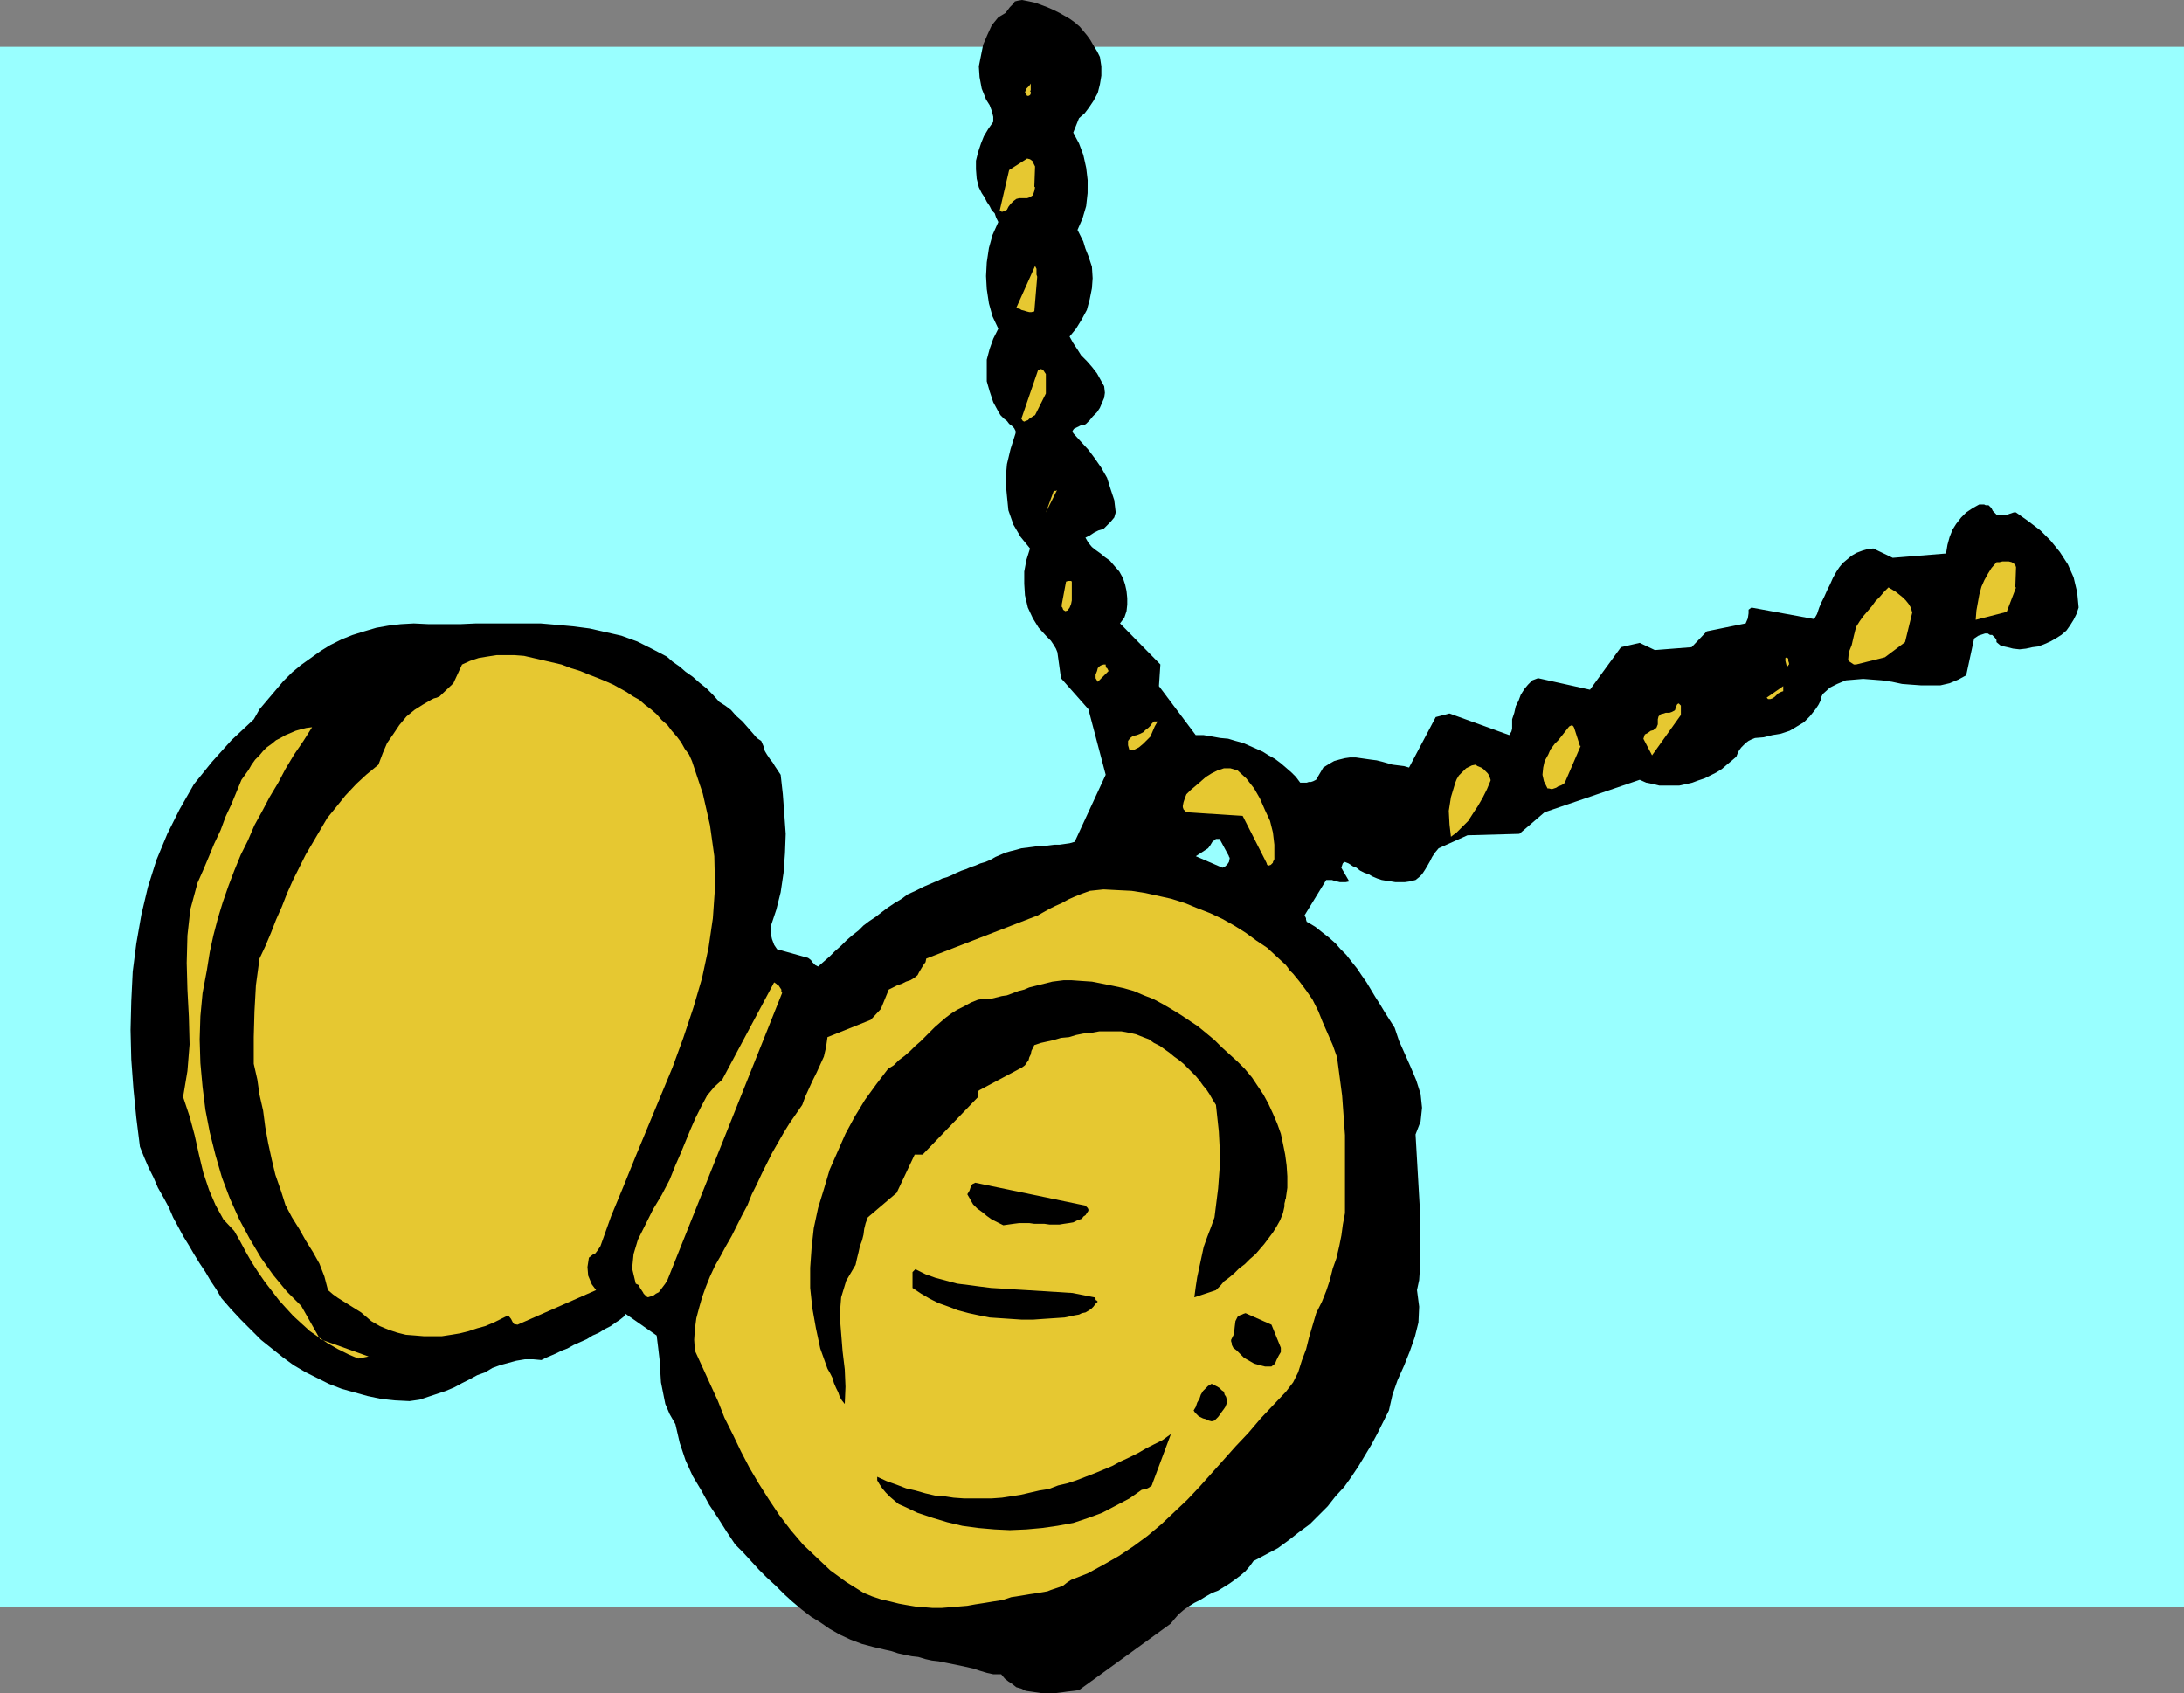 <?xml version="1.0" encoding="UTF-8" standalone="no"?>
<svg
   version="1.0"
   width="129.553mm"
   height="100.429mm"
   id="svg30"
   sodipodi:docname="Locket.wmf"
   xmlns:inkscape="http://www.inkscape.org/namespaces/inkscape"
   xmlns:sodipodi="http://sodipodi.sourceforge.net/DTD/sodipodi-0.dtd"
   xmlns="http://www.w3.org/2000/svg"
   xmlns:svg="http://www.w3.org/2000/svg">
  <rect width="100%" height="100%" fill="#808080" stroke="none"/>
  <sodipodi:namedview
     id="namedview30"
     pagecolor="#ffffff"
     bordercolor="#000000"
     borderopacity="0.25"
     inkscape:showpageshadow="2"
     inkscape:pageopacity="0.0"
     inkscape:pagecheckerboard="0"
     inkscape:deskcolor="#d1d1d1"
     inkscape:document-units="mm" />
  <defs
     id="defs1">
    <pattern
       id="WMFhbasepattern"
       patternUnits="userSpaceOnUse"
       width="6"
       height="6"
       x="0"
       y="0" />
  </defs>
  <path
     style="fill:#99ffff;fill-opacity:1;fill-rule:evenodd;stroke:none"
     d="M 489.647,360.183 H 0 V 10.503 H 489.647 V 360.183 Z"
     id="path1" />
  <path
     style="fill:#000000;fill-opacity:1;fill-rule:evenodd;stroke:none"
     d="m 140.269,294.578 6.949,4.848 0.323,2.585 0.323,2.747 0.162,2.585 0.162,2.585 0.485,2.424 0.485,2.424 0.97,2.262 1.293,2.262 0.97,4.201 1.293,3.878 1.616,3.555 1.939,3.232 1.778,3.232 1.939,2.909 1.939,3.07 1.939,2.909 1.778,1.777 1.778,1.939 1.778,1.939 1.778,1.777 1.939,1.777 1.939,1.939 1.778,1.616 2.101,1.777 2.101,1.616 2.101,1.293 2.101,1.454 2.262,1.293 2.424,1.131 2.586,0.97 2.424,0.646 2.747,0.646 1.454,0.323 1.454,0.485 1.454,0.323 1.616,0.323 1.454,0.162 1.616,0.485 1.454,0.323 1.454,0.162 1.616,0.323 1.616,0.323 1.616,0.323 1.454,0.323 1.454,0.323 1.454,0.485 1.616,0.485 1.454,0.323 h 0.808 0.485 0.323 0.162 l 0.808,0.97 0.808,0.646 0.97,0.646 0.808,0.646 1.131,0.323 0.97,0.485 1.131,0.162 1.131,0.162 1.131,0.162 h 1.293 1.131 1.131 l 1.293,-0.162 1.131,-0.162 1.454,-0.162 1.131,-0.162 20.523,-14.866 0.808,-0.97 0.97,-1.131 1.131,-0.97 1.131,-0.808 1.293,-0.808 1.293,-0.646 1.293,-0.808 1.454,-0.808 1.293,-0.485 1.293,-0.808 1.293,-0.808 1.131,-0.808 1.293,-0.97 1.131,-0.97 0.97,-1.131 0.808,-1.131 2.747,-1.454 2.747,-1.454 2.424,-1.777 2.262,-1.777 2.424,-1.777 2.101,-2.101 1.939,-1.939 1.778,-2.262 1.939,-2.101 1.616,-2.262 1.616,-2.424 1.454,-2.424 1.454,-2.424 1.293,-2.424 1.293,-2.585 1.293,-2.585 0.808,-3.555 1.131,-3.232 1.454,-3.232 1.293,-3.232 1.131,-3.232 0.808,-3.232 0.162,-3.555 -0.485,-3.717 0.485,-2.262 0.162,-2.424 v -2.101 -2.101 -9.211 l -0.97,-16.805 1.131,-2.909 0.323,-3.07 -0.323,-3.07 -0.97,-3.07 -1.293,-3.07 -1.293,-2.909 -1.293,-2.909 -0.97,-2.909 -1.131,-1.777 -1.131,-1.777 -0.97,-1.616 -1.131,-1.777 -0.97,-1.616 -0.97,-1.616 -1.131,-1.616 -0.97,-1.454 -1.293,-1.616 -1.131,-1.454 -1.293,-1.293 -1.131,-1.293 -1.454,-1.293 -1.454,-1.131 -1.616,-1.293 -1.616,-0.97 -0.323,-0.162 -0.162,-0.485 v -0.323 l -0.323,-0.646 4.848,-7.918 h 0.646 0.646 l 0.485,0.162 0.646,0.162 0.646,0.162 h 0.646 0.646 l 0.808,-0.162 -1.778,-3.07 0.162,-0.485 0.162,-0.485 0.162,-0.162 0.323,-0.162 0.808,0.323 0.97,0.646 0.808,0.323 0.808,0.646 0.97,0.485 0.97,0.323 0.808,0.485 1.131,0.485 0.97,0.323 0.97,0.162 1.131,0.162 0.97,0.162 h 1.131 0.97 l 1.131,-0.162 1.293,-0.323 0.808,-0.646 0.646,-0.646 0.646,-0.97 0.485,-0.808 0.646,-1.131 0.485,-0.97 0.646,-0.97 0.808,-0.97 6.464,-2.909 11.635,-0.323 5.656,-4.848 21.331,-7.272 1.454,0.646 1.616,0.323 1.293,0.323 h 1.616 1.454 1.454 l 1.454,-0.323 1.454,-0.323 1.293,-0.485 1.454,-0.485 1.293,-0.646 1.293,-0.646 1.293,-0.808 1.131,-0.97 0.97,-0.808 1.131,-0.97 0.323,-0.808 0.323,-0.646 0.485,-0.646 0.485,-0.485 0.485,-0.485 0.646,-0.485 0.646,-0.323 0.808,-0.323 1.939,-0.162 1.939,-0.485 1.939,-0.323 1.939,-0.646 1.616,-0.97 1.616,-0.97 1.293,-1.293 1.293,-1.616 0.646,-0.97 0.485,-0.97 0.162,-0.808 0.323,-0.646 1.616,-1.454 1.616,-0.808 1.939,-0.808 1.939,-0.162 1.939,-0.162 2.101,0.162 2.101,0.162 2.262,0.323 2.262,0.485 2.101,0.162 2.262,0.162 h 2.101 2.101 l 2.101,-0.485 1.939,-0.808 1.778,-0.97 1.778,-8.241 0.485,-0.323 0.485,-0.323 0.485,-0.162 0.485,-0.162 0.485,-0.162 h 0.646 l 0.485,0.323 h 0.485 l 0.323,0.323 0.323,0.323 0.323,0.485 v 0.485 l 0.97,0.808 1.454,0.323 1.293,0.323 1.454,0.162 1.454,-0.162 1.454,-0.323 1.293,-0.162 1.293,-0.485 1.454,-0.646 1.131,-0.646 1.293,-0.808 1.131,-0.97 0.808,-1.131 0.808,-1.293 0.646,-1.293 0.485,-1.454 -0.323,-3.393 -0.808,-3.393 -1.293,-2.909 -1.778,-2.747 -2.101,-2.585 -2.262,-2.262 -2.747,-2.101 -2.747,-1.939 h -0.485 l -0.485,0.162 -0.485,0.162 -0.485,0.162 -0.646,0.162 h -0.646 -0.485 l -0.646,-0.162 -0.323,-0.323 -0.485,-0.485 -0.323,-0.646 -0.646,-0.646 h -0.646 l -0.323,-0.162 h -0.646 -0.485 l -1.454,0.808 -1.454,0.97 -1.131,1.131 -1.131,1.454 -0.808,1.293 -0.646,1.616 -0.485,1.777 -0.323,1.939 -11.958,0.97 -4.363,-2.101 -1.293,0.162 -1.131,0.323 -1.293,0.485 -1.131,0.646 -0.97,0.808 -0.97,0.808 -0.808,0.97 -0.646,0.97 -0.808,1.454 -0.646,1.454 -0.646,1.293 -0.646,1.454 -0.646,1.293 -0.485,1.131 -0.485,1.454 -0.646,1.131 -14.059,-2.585 -0.646,0.485 v 0.808 l -0.162,1.131 -0.485,1.131 -8.726,1.777 -3.394,3.555 -8.242,0.646 -3.394,-1.616 -4.202,0.97 -6.949,9.534 -11.635,-2.585 -1.293,0.485 -0.97,0.97 -0.808,0.97 -0.808,1.293 -0.485,1.293 -0.646,1.293 -0.323,1.454 -0.485,1.454 v 1.131 0.97 l -0.162,0.646 -0.485,0.808 -13.413,-4.848 -3.07,0.808 -5.979,11.311 -1.131,-0.323 -1.293,-0.162 -1.293,-0.162 -1.131,-0.323 -1.131,-0.323 -1.293,-0.323 -1.293,-0.162 -1.131,-0.162 -1.131,-0.162 -1.131,-0.162 h -1.293 l -1.131,0.162 -1.293,0.323 -1.131,0.323 -1.131,0.646 -1.293,0.808 -1.616,2.747 -0.323,0.162 -0.323,0.162 -0.485,0.162 h -0.485 l -0.485,0.162 h -0.485 -0.485 -0.485 l -0.97,-1.293 -0.97,-0.97 -1.293,-1.131 -1.131,-0.97 -1.293,-0.97 -1.454,-0.808 -1.293,-0.808 -1.454,-0.646 -1.454,-0.646 -1.454,-0.646 -1.778,-0.485 -1.616,-0.485 -1.778,-0.162 -1.778,-0.323 -1.939,-0.323 h -1.778 l -8.242,-10.988 0.323,-4.848 -9.05,-9.211 0.97,-1.293 0.485,-1.454 0.162,-1.454 v -1.454 l -0.162,-1.616 -0.323,-1.454 -0.485,-1.454 -0.808,-1.454 -1.131,-1.293 -0.97,-1.131 -1.131,-0.808 -0.97,-0.808 -1.131,-0.808 -0.808,-0.646 -0.808,-0.97 -0.646,-1.131 0.97,-0.485 0.97,-0.646 0.97,-0.485 1.131,-0.323 0.808,-0.808 0.808,-0.808 0.808,-0.97 0.323,-1.131 -0.323,-2.747 -0.808,-2.424 -0.808,-2.585 -1.293,-2.262 -1.454,-2.101 -1.454,-1.939 -1.778,-1.939 -1.616,-1.777 -0.162,-0.485 0.323,-0.485 0.323,-0.162 0.323,-0.162 0.646,-0.323 0.323,-0.162 h 0.646 l 0.485,-0.323 0.808,-0.808 0.646,-0.808 0.97,-0.97 0.646,-0.97 0.485,-1.131 0.485,-1.131 0.162,-1.131 -0.162,-1.454 -0.808,-1.454 -0.808,-1.454 -1.131,-1.454 -1.131,-1.293 -1.293,-1.293 -0.808,-1.293 -0.97,-1.454 -0.808,-1.454 1.454,-1.777 1.293,-2.101 1.131,-2.101 0.646,-2.424 0.485,-2.424 0.162,-2.262 -0.162,-2.585 -0.808,-2.424 -0.646,-1.616 -0.485,-1.616 -0.646,-1.293 -0.646,-1.293 1.131,-2.585 0.808,-2.747 0.323,-2.909 V 40.397 l -0.323,-2.747 -0.646,-2.909 -0.97,-2.585 -1.293,-2.424 1.293,-3.232 1.293,-1.131 0.97,-1.293 0.97,-1.454 0.97,-1.777 0.485,-1.939 0.323,-1.939 v -2.101 l -0.323,-2.101 -0.646,-1.293 -0.808,-1.293 -0.646,-1.131 -0.808,-1.131 -0.808,-0.97 -0.808,-0.97 -1.131,-0.97 -1.131,-0.808 -1.131,-0.646 -1.131,-0.646 -1.293,-0.646 -1.454,-0.646 -1.293,-0.485 -1.293,-0.485 -1.454,-0.323 L 229.149,0 l -0.97,0.162 -0.646,0.162 -0.485,0.646 -0.646,0.646 -0.485,0.646 -0.485,0.646 -0.808,0.485 -0.808,0.485 -1.454,1.777 -0.97,2.101 -0.97,2.262 -0.485,2.424 -0.485,2.424 0.162,2.424 0.485,2.585 0.97,2.424 0.808,1.293 0.485,1.293 0.323,1.293 v 1.131 l -1.131,1.616 -0.97,1.616 -0.646,1.616 -0.646,1.939 -0.485,1.939 v 1.939 l 0.162,2.101 0.485,1.939 0.646,1.293 0.646,0.97 0.485,0.97 0.646,0.97 0.485,0.97 0.646,0.646 0.323,0.97 0.485,0.97 -1.293,2.909 -0.808,2.909 -0.485,3.232 -0.162,3.07 0.162,2.909 0.485,3.232 0.808,2.909 1.293,2.747 -1.131,2.262 -0.808,2.262 -0.646,2.424 v 2.424 2.424 l 0.646,2.262 0.808,2.424 1.131,2.101 0.485,0.808 0.808,0.808 0.646,0.485 0.485,0.646 0.646,0.485 0.485,0.485 0.323,0.646 v 0.485 l -1.131,3.555 -0.808,3.393 -0.323,3.717 0.323,3.393 0.323,3.232 1.131,3.232 1.616,2.747 2.101,2.585 -0.808,2.585 -0.485,2.585 v 2.747 l 0.162,2.585 0.646,2.747 1.131,2.424 1.293,2.101 1.778,1.939 0.97,0.97 0.646,0.97 0.485,0.808 0.323,0.808 0.808,5.817 6.141,6.948 3.878,14.705 -6.949,15.028 -1.131,0.323 -1.131,0.162 -1.131,0.162 h -1.131 l -1.293,0.162 -1.131,0.162 h -1.293 l -1.131,0.162 -1.293,0.162 -1.293,0.162 -1.131,0.323 -1.293,0.323 -1.131,0.323 -1.131,0.485 -1.131,0.485 -1.131,0.646 -1.131,0.485 -1.131,0.323 -1.131,0.485 -0.97,0.323 -1.131,0.485 -0.97,0.323 -1.131,0.485 -0.97,0.485 -1.131,0.485 -1.131,0.323 -0.97,0.485 -0.808,0.323 -1.131,0.485 -1.131,0.485 -0.97,0.485 -0.97,0.485 -1.778,0.808 -1.293,0.97 -1.616,0.97 -1.454,0.97 -1.293,0.97 -1.454,1.131 -1.454,0.97 -1.293,0.97 -1.131,1.131 -1.454,1.131 -1.293,1.131 -1.131,1.131 -1.454,1.293 -1.131,1.131 -1.293,1.131 -1.293,1.131 -0.646,-0.323 -0.646,-0.646 -0.323,-0.485 -0.646,-0.485 -6.949,-1.939 -0.646,-0.97 -0.485,-1.293 -0.323,-1.454 v -1.293 l 1.293,-3.878 0.97,-3.878 0.646,-4.363 0.323,-4.363 0.162,-4.363 -0.323,-4.525 -0.323,-4.363 -0.485,-4.363 -0.646,-0.97 -0.646,-0.97 -0.485,-0.808 -0.646,-0.808 -0.646,-0.97 -0.485,-0.808 -0.323,-1.131 -0.485,-1.131 -0.97,-0.646 -0.97,-1.131 -1.131,-1.293 -1.131,-1.293 -1.454,-1.293 -1.131,-1.293 -1.293,-0.97 -1.293,-0.808 -1.454,-1.616 -1.454,-1.454 -1.616,-1.293 -1.454,-1.293 -1.616,-1.131 -1.293,-1.131 -1.616,-1.131 -1.293,-1.131 -3.394,-1.777 -3.232,-1.616 -3.555,-1.293 -3.555,-0.808 -3.555,-0.808 -3.717,-0.485 -3.555,-0.323 -3.717,-0.323 h -3.555 -3.717 -3.555 -3.717 l -3.555,0.162 h -3.555 -3.394 l -3.394,-0.162 -2.909,0.162 -2.747,0.323 -2.747,0.485 -2.747,0.808 -2.586,0.808 -2.424,0.97 -2.586,1.293 -2.101,1.293 -2.262,1.616 -2.262,1.616 -1.939,1.616 -1.939,1.939 -1.778,2.101 -1.778,2.101 -1.778,2.101 -1.293,2.262 -5.01,4.686 -4.363,4.848 -4.04,5.009 -3.232,5.656 -2.747,5.494 -2.424,5.817 -1.939,6.14 -1.454,6.14 -1.131,6.464 -0.808,6.302 -0.323,6.625 -0.162,6.464 0.162,6.625 0.485,6.625 0.646,6.464 0.808,6.464 0.97,2.424 0.97,2.262 1.131,2.262 0.97,2.262 1.293,2.262 1.131,2.101 0.97,2.262 1.131,2.101 1.131,2.101 1.293,2.101 1.131,1.939 1.293,2.101 1.293,1.939 1.131,1.939 1.293,1.939 1.131,1.939 2.101,2.424 2.262,2.424 2.262,2.262 2.262,2.262 2.424,1.939 2.424,1.939 2.424,1.777 2.747,1.616 2.586,1.293 2.586,1.293 2.909,1.131 2.909,0.808 2.909,0.808 3.07,0.646 3.07,0.323 3.232,0.162 2.262,-0.323 1.939,-0.646 1.939,-0.646 1.939,-0.646 1.939,-0.808 1.778,-0.97 1.616,-0.808 1.778,-0.97 1.778,-0.646 1.616,-0.97 1.778,-0.646 1.778,-0.485 1.778,-0.485 1.939,-0.323 h 1.939 l 1.778,0.162 0.97,-0.485 1.131,-0.485 1.131,-0.485 1.293,-0.646 1.293,-0.485 1.454,-0.808 1.454,-0.646 1.454,-0.646 1.293,-0.808 1.454,-0.646 1.293,-0.808 1.293,-0.646 1.131,-0.808 0.97,-0.646 0.808,-0.646 z"
     id="path2" />
  <path
     style="fill:#e6c831;fill-opacity:1;fill-rule:evenodd;stroke:none"
     d="m 451.833,131.695 0.162,-4.525 -0.162,-0.485 -0.323,-0.323 -0.485,-0.323 -0.646,-0.162 h -0.646 -0.808 l -0.646,0.162 h -0.646 l -1.131,1.293 -0.808,1.293 -0.808,1.454 -0.646,1.454 -0.485,1.777 -0.323,1.777 -0.323,1.777 -0.162,2.101 6.949,-1.777 2.101,-5.494 v 0 z"
     id="path3" />
  <path
     style="fill:#e6c831;fill-opacity:1;fill-rule:evenodd;stroke:none"
     d="m 428.724,137.351 -0.323,-1.131 -0.485,-0.808 -0.646,-0.808 -0.646,-0.646 -0.808,-0.646 -0.808,-0.646 -0.808,-0.485 -0.808,-0.485 -0.97,0.97 -0.97,1.131 -0.97,0.97 -0.808,1.131 -0.97,1.131 -0.97,1.131 -0.808,1.131 -0.808,1.293 -0.485,1.939 -0.485,2.101 -0.646,1.616 -0.162,1.777 0.323,0.323 0.485,0.323 0.485,0.323 h 0.485 l 6.464,-1.616 4.525,-3.393 1.616,-6.625 z"
     id="path4" />
  <path
     style="fill:#e6c831;fill-opacity:1;fill-rule:evenodd;stroke:none"
     d="m 401.091,148.986 v -0.323 l -0.162,-0.485 v -0.485 l -0.323,-0.323 -0.323,0.162 v 0.646 l 0.162,0.646 0.162,0.646 0.162,-0.162 h 0.162 v -0.162 z"
     id="path5" />
  <path
     style="fill:#e6c831;fill-opacity:1;fill-rule:evenodd;stroke:none"
     d="m 399.798,153.833 -3.717,2.585 0.323,0.323 h 0.485 l 0.485,-0.162 0.485,-0.323 0.323,-0.323 0.485,-0.485 0.646,-0.323 0.485,-0.162 v -0.162 -0.162 -0.323 -0.323 0 z"
     id="path6" />
  <path
     style="fill:#e6c831;fill-opacity:1;fill-rule:evenodd;stroke:none"
     d="m 376.851,160.297 v -0.485 -0.485 -0.485 -0.646 l -0.485,-0.485 -0.323,0.162 -0.323,0.646 -0.162,0.646 -0.162,0.162 -0.323,0.162 -0.323,0.162 -0.485,0.162 h -0.323 -0.485 l -0.485,0.162 -0.646,0.162 -0.485,0.485 -0.162,0.646 v 1.131 l -0.323,0.808 -0.323,0.162 -0.323,0.323 -0.646,0.162 -0.646,0.485 -0.323,0.162 -0.323,0.162 -0.162,0.485 -0.162,0.485 1.939,3.717 z"
     id="path7" />
  <path
     style="fill:#e6c831;fill-opacity:1;fill-rule:evenodd;stroke:none"
     d="m 354.227,167.245 -1.293,-4.04 -0.162,-0.323 -0.162,-0.162 -0.162,-0.162 -0.646,0.323 -2.424,3.07 -0.808,0.808 -0.97,1.293 -0.485,1.131 -0.808,1.454 -0.323,1.454 -0.162,1.616 0.323,1.454 0.808,1.616 h 0.323 l 0.646,0.162 0.485,-0.162 0.485,-0.162 0.485,-0.323 0.485,-0.162 0.646,-0.323 0.323,-0.323 3.555,-8.241 v 0 z"
     id="path8" />
  <path
     style="fill:#e6c831;fill-opacity:1;fill-rule:evenodd;stroke:none"
     d="m 334.188,174.84 -0.162,-0.485 -0.162,-0.485 -0.323,-0.485 -0.485,-0.485 -0.485,-0.485 -0.485,-0.323 -0.808,-0.323 -0.485,-0.323 -0.808,0.162 -0.646,0.323 -0.646,0.323 -0.646,0.646 -0.485,0.485 -0.485,0.485 -0.485,0.808 -0.323,0.808 -0.97,3.232 -0.485,3.07 0.162,3.07 0.323,2.747 1.293,-0.97 1.293,-1.293 1.293,-1.293 1.131,-1.777 0.97,-1.454 1.131,-1.939 0.97,-1.939 0.808,-1.939 v 0 z"
     id="path9" />
  <path
     style="fill:#e6c831;fill-opacity:1;fill-rule:evenodd;stroke:none"
     d="m 301.545,271.955 v -8.726 -8.726 l -0.646,-8.887 -1.131,-8.564 -0.97,-2.747 -1.131,-2.585 -1.131,-2.585 -0.97,-2.424 -1.293,-2.585 -1.454,-2.101 -1.454,-1.939 -1.454,-1.777 -0.323,-0.323 -0.485,-0.485 -0.323,-0.485 -0.485,-0.646 -2.101,-1.939 -2.101,-1.939 -2.424,-1.616 -2.424,-1.777 -2.586,-1.616 -2.586,-1.454 -2.747,-1.293 -2.909,-1.131 -2.747,-1.131 -3.07,-0.97 -2.909,-0.646 -2.909,-0.646 -3.07,-0.485 -3.232,-0.162 -3.07,-0.162 -3.07,0.323 -1.778,0.646 -1.616,0.646 -1.454,0.646 -1.454,0.808 -1.454,0.646 -1.293,0.646 -1.454,0.808 -1.131,0.646 -25.048,9.695 -0.162,0.808 -0.485,0.646 -0.485,0.808 -0.485,0.808 -0.323,0.646 -0.808,0.646 -0.808,0.485 -0.97,0.323 -0.97,0.485 -0.97,0.323 -0.97,0.485 -0.97,0.485 -1.778,4.363 -2.262,2.424 -9.696,3.878 -0.323,2.262 -0.485,2.101 -0.808,1.777 -0.808,1.777 -0.97,1.939 -0.808,1.777 -0.808,1.777 -0.646,1.777 -1.454,2.101 -1.454,2.101 -1.293,2.101 -1.293,2.262 -1.293,2.262 -1.131,2.262 -1.131,2.262 -1.131,2.424 -1.131,2.262 -0.97,2.424 -1.293,2.424 -1.131,2.262 -1.131,2.262 -1.293,2.262 -1.131,2.101 -1.293,2.262 -1.131,2.424 -0.97,2.424 -0.808,2.262 -0.646,2.262 -0.646,2.424 -0.323,2.424 -0.162,2.424 0.162,2.424 1.778,3.878 1.616,3.555 1.778,3.878 1.454,3.717 1.939,3.878 1.778,3.717 1.939,3.717 2.101,3.555 2.262,3.555 2.262,3.393 2.586,3.393 2.747,3.232 3.07,2.909 3.07,2.909 3.555,2.585 3.878,2.424 1.939,0.808 1.939,0.646 2.101,0.485 1.939,0.485 1.778,0.323 1.939,0.323 1.939,0.162 1.939,0.162 h 1.939 l 1.939,-0.162 1.939,-0.162 1.939,-0.162 1.778,-0.323 2.101,-0.323 1.939,-0.323 2.101,-0.323 0.97,-0.323 0.97,-0.323 1.131,-0.162 0.97,-0.162 0.97,-0.162 0.97,-0.162 1.131,-0.162 0.97,-0.162 0.97,-0.162 0.97,-0.162 0.808,-0.323 0.97,-0.323 0.97,-0.323 0.808,-0.323 0.808,-0.646 0.97,-0.646 3.717,-1.454 3.555,-1.939 3.394,-1.939 3.394,-2.262 3.07,-2.262 3.07,-2.585 2.909,-2.747 2.909,-2.747 2.747,-2.909 2.747,-3.07 2.747,-3.07 2.586,-2.909 2.909,-3.07 2.747,-3.232 2.747,-2.909 2.909,-3.07 1.616,-2.101 1.131,-2.262 0.808,-2.585 0.97,-2.585 0.646,-2.585 0.808,-2.747 0.808,-2.747 1.293,-2.585 0.97,-2.424 0.808,-2.424 0.646,-2.585 0.808,-2.262 0.646,-2.747 0.485,-2.424 0.323,-2.424 0.485,-2.585 z"
     id="path10" />
  <path
     style="fill:#000000;fill-opacity:1;fill-rule:evenodd;stroke:none"
     d="m 288.294,268.562 0.323,-2.262 v -2.585 l -0.162,-2.424 -0.323,-2.424 -0.485,-2.424 -0.485,-2.262 -0.808,-2.262 -0.97,-2.262 -0.97,-2.101 -1.131,-2.101 -1.293,-1.939 -1.293,-1.939 -1.616,-1.939 -1.616,-1.616 -1.778,-1.616 -1.778,-1.616 -1.616,-1.616 -1.939,-1.616 -1.778,-1.454 -1.939,-1.293 -1.939,-1.293 -2.101,-1.293 -1.939,-1.131 -2.101,-1.131 -2.101,-0.808 -2.262,-0.97 -2.262,-0.646 -2.262,-0.485 -2.424,-0.485 -2.424,-0.485 -2.424,-0.162 -2.262,-0.162 h -1.616 l -1.293,0.162 -1.293,0.162 -1.293,0.323 -1.293,0.323 -1.293,0.323 -1.293,0.323 -1.131,0.485 -1.293,0.323 -1.293,0.485 -1.293,0.485 -1.131,0.162 -1.293,0.323 -1.293,0.323 h -1.454 l -1.293,0.162 -1.616,0.646 -1.454,0.808 -1.616,0.808 -1.293,0.808 -1.293,0.97 -1.131,0.97 -1.293,1.131 -0.97,0.97 -1.131,1.131 -1.131,1.131 -1.131,0.97 -1.131,1.131 -1.293,1.131 -1.293,0.97 -1.131,1.131 -1.293,0.808 -2.586,3.393 -2.586,3.555 -2.262,3.717 -2.101,3.878 -1.778,4.04 -1.778,4.04 -1.293,4.363 -1.293,4.201 -0.97,4.525 -0.485,4.363 -0.323,4.525 v 4.525 l 0.485,4.524 0.808,4.525 0.97,4.525 1.616,4.525 0.646,1.131 0.485,0.97 0.323,1.131 0.485,1.131 0.485,0.97 0.323,0.97 0.485,0.808 0.646,0.808 0.162,-3.878 -0.162,-3.878 -0.485,-4.04 -0.323,-4.04 -0.323,-4.04 0.323,-4.04 1.131,-3.717 2.101,-3.555 0.323,-1.454 0.323,-1.293 0.323,-1.454 0.485,-1.293 0.323,-1.293 0.162,-1.293 0.323,-1.293 0.485,-1.293 6.464,-5.494 4.04,-8.564 h 0.323 0.485 0.485 0.485 l 12.443,-12.927 v -0.323 -0.323 -0.485 l 0.162,-0.323 9.696,-5.171 0.646,-0.485 0.323,-0.485 0.485,-0.646 0.162,-0.646 0.323,-0.646 0.162,-0.808 0.323,-0.646 0.323,-0.646 1.454,-0.485 1.454,-0.323 1.454,-0.323 1.616,-0.485 1.778,-0.162 1.616,-0.485 1.616,-0.323 1.778,-0.162 1.778,-0.323 h 1.778 1.616 1.616 l 1.778,0.323 1.454,0.323 1.616,0.646 1.293,0.485 1.131,0.808 1.293,0.646 1.131,0.808 1.131,0.808 0.97,0.808 1.131,0.808 0.97,0.808 0.97,0.97 0.808,0.808 0.97,0.97 0.808,0.97 0.808,1.131 0.808,0.97 0.646,0.97 0.646,1.131 0.808,1.293 0.646,5.979 0.323,6.302 -0.485,6.464 -0.808,6.464 -0.808,2.262 -0.808,2.101 -0.808,2.262 -0.485,2.262 -0.485,2.262 -0.485,2.262 -0.323,2.101 -0.323,2.424 4.848,-1.616 0.97,-0.97 0.808,-0.97 1.293,-0.97 1.131,-0.97 0.97,-0.97 1.293,-0.97 1.131,-1.131 1.293,-1.131 0.97,-1.131 0.97,-1.131 0.97,-1.293 0.97,-1.293 0.808,-1.293 0.808,-1.454 0.646,-1.616 0.323,-1.454 v -0.646 l 0.162,-0.646 v -0.162 l 0.162,-0.323 v 0 z"
     id="path11" />
  <path
     style="fill:#000000;fill-opacity:1;fill-rule:evenodd;stroke:none"
     d="m 287.163,302.172 -2.101,-5.171 -5.818,-2.585 -0.485,0.162 -0.323,0.162 -0.485,0.162 -0.485,0.323 -0.485,0.97 -0.162,1.293 -0.162,1.616 -0.646,1.293 v 0.323 l 0.162,0.485 v 0.323 l 0.323,0.646 0.808,0.646 0.808,0.808 0.808,0.808 1.131,0.646 1.131,0.646 1.131,0.323 1.293,0.323 h 1.454 l 0.808,-0.646 0.323,-0.808 0.485,-0.97 0.485,-0.808 v -0.162 -0.485 -0.162 -0.162 z"
     id="path12" />
  <path
     style="fill:#e6c831;fill-opacity:1;fill-rule:evenodd;stroke:none"
     d="m 285.708,191.968 v -2.585 l -0.323,-2.747 -0.646,-2.585 -1.131,-2.424 -1.131,-2.585 -1.293,-2.262 -1.778,-2.262 -1.939,-1.777 -1.616,-0.485 h -1.454 l -1.454,0.485 -1.293,0.646 -1.293,0.808 -1.293,1.131 -1.131,0.97 -0.97,0.808 -0.97,0.97 -0.323,0.808 -0.323,0.97 -0.162,0.808 v 0.323 l 0.162,0.485 0.323,0.323 0.323,0.323 12.605,0.808 5.333,10.503 0.162,0.485 0.323,0.162 0.485,-0.162 0.485,-0.485 v -0.162 l 0.162,-0.323 0.162,-0.323 z"
     id="path13" />
  <path
     style="fill:#99ffff;fill-opacity:1;fill-rule:evenodd;stroke:none"
     d="m 275.528,191.968 -2.101,-3.878 h -0.808 l -0.808,0.646 -0.485,0.808 -0.485,0.646 -2.747,1.777 5.979,2.585 0.646,-0.323 0.485,-0.485 0.323,-0.485 0.162,-0.808 v 0 -0.162 l -0.162,-0.162 z"
     id="path14" />
  <path
     style="fill:#000000;fill-opacity:1;fill-rule:evenodd;stroke:none"
     d="m 275.043,314.615 v -0.162 -0.162 -0.323 -0.162 l -0.162,-0.646 -0.323,-0.485 -0.162,-0.646 -0.485,-0.323 -0.485,-0.485 -0.485,-0.323 -0.646,-0.323 -0.646,-0.323 -0.808,0.485 -0.485,0.485 -0.646,0.646 -0.485,0.808 -0.323,0.97 -0.485,0.808 -0.323,0.97 -0.485,0.808 0.323,0.485 0.323,0.323 0.485,0.485 0.323,0.162 0.646,0.323 0.646,0.162 0.646,0.323 0.646,0.162 0.646,-0.162 0.485,-0.485 0.323,-0.323 0.485,-0.646 0.323,-0.485 0.485,-0.646 0.323,-0.485 0.323,-0.808 z"
     id="path15" />
  <path
     style="fill:#000000;fill-opacity:1;fill-rule:evenodd;stroke:none"
     d="m 262.438,321.563 -1.778,1.293 -1.939,0.97 -1.616,0.808 -1.939,1.131 -1.939,0.97 -2.101,0.97 -1.778,0.97 -1.939,0.808 -1.939,0.808 -2.101,0.808 -2.101,0.808 -1.939,0.646 -2.101,0.485 -2.101,0.808 -2.101,0.323 -2.101,0.485 -2.101,0.485 -2.101,0.323 -2.101,0.323 -2.262,0.162 h -2.101 -2.101 -2.101 l -2.262,-0.162 -2.101,-0.323 -2.101,-0.162 -2.101,-0.485 -2.262,-0.646 -2.101,-0.485 -2.101,-0.808 -2.262,-0.808 -2.101,-0.97 v 0.808 l 0.485,0.808 0.646,0.97 0.808,0.97 0.97,0.97 1.131,0.97 0.808,0.646 1.131,0.485 3.07,1.454 3.394,1.131 3.232,0.97 3.394,0.808 3.555,0.485 3.717,0.323 3.394,0.162 3.717,-0.162 3.555,-0.323 3.394,-0.485 3.555,-0.646 3.394,-1.131 3.07,-1.131 3.07,-1.616 3.07,-1.616 2.747,-1.939 0.97,-0.162 0.646,-0.323 0.646,-0.485 0.162,-0.485 4.04,-10.826 v 0 z"
     id="path16" />
  <path
     style="fill:#e6c831;fill-opacity:1;fill-rule:evenodd;stroke:none"
     d="m 258.721,161.751 -0.485,0.485 -0.323,0.485 -0.485,0.485 -0.646,0.485 -0.485,0.485 -0.646,0.323 -0.808,0.323 -0.808,0.162 -0.646,0.485 -0.485,0.646 v 0.97 l 0.323,1.131 1.131,-0.162 0.97,-0.485 0.97,-0.808 0.808,-0.808 0.808,-0.808 0.485,-1.131 0.485,-1.131 0.646,-1.131 h -0.162 -0.323 -0.323 v 0 z"
     id="path17" />
  <path
     style="fill:#e6c831;fill-opacity:1;fill-rule:evenodd;stroke:none"
     d="m 248.056,149.794 v -0.162 l -0.162,-0.323 v -0.162 -0.162 h -0.485 l -0.485,0.162 -0.323,0.162 -0.485,0.485 -0.162,0.646 -0.323,0.808 v 0.808 l 0.485,0.808 2.424,-2.424 v 0 l -0.162,-0.323 -0.162,-0.323 z"
     id="path18" />
  <path
     style="fill:#000000;fill-opacity:1;fill-rule:evenodd;stroke:none"
     d="m 245.793,291.508 h -0.162 v -0.323 l -0.162,-0.323 h -0.162 l -2.424,-0.485 -2.424,-0.485 -2.586,-0.162 -2.586,-0.162 -2.586,-0.162 -2.586,-0.162 -2.747,-0.162 -2.424,-0.162 -2.747,-0.162 -2.586,-0.323 -2.424,-0.323 -2.586,-0.323 -2.424,-0.646 -2.424,-0.646 -2.262,-0.808 -2.262,-1.131 -0.646,0.646 v 1.131 1.293 1.131 l 1.939,1.293 1.939,1.131 1.939,0.97 2.262,0.808 2.101,0.808 2.424,0.646 2.262,0.485 2.424,0.485 2.424,0.162 2.424,0.162 2.424,0.162 h 2.424 l 2.262,-0.162 2.424,-0.162 2.424,-0.162 2.262,-0.485 0.97,-0.162 0.646,-0.323 0.808,-0.162 0.808,-0.485 0.485,-0.323 0.485,-0.485 0.485,-0.646 0.485,-0.485 -0.162,-0.162 -0.162,-0.162 z"
     id="path19" />
  <path
     style="fill:#000000;fill-opacity:1;fill-rule:evenodd;stroke:none"
     d="m 243.531,270.339 -24.886,-5.171 -0.646,0.323 -0.323,0.485 -0.323,0.97 -0.485,0.808 0.646,1.131 0.646,1.131 0.97,0.97 1.131,0.808 0.97,0.808 1.131,0.808 1.293,0.646 1.293,0.646 1.131,-0.162 1.131,-0.162 1.293,-0.162 h 1.131 1.131 l 1.131,0.162 h 1.131 1.131 l 1.131,0.162 h 1.131 1.131 l 0.97,-0.162 1.131,-0.162 0.97,-0.162 0.97,-0.485 0.97,-0.323 0.323,-0.485 0.485,-0.323 0.323,-0.485 0.323,-0.485 v -0.323 l -0.162,-0.323 -0.162,-0.162 -0.162,-0.162 v 0 z"
     id="path20" />
  <path
     style="fill:#e6c831;fill-opacity:1;fill-rule:evenodd;stroke:none"
     d="m 240.299,134.604 v -4.201 l -0.162,-0.162 h -0.323 -0.323 l -0.485,0.162 -0.97,5.171 v 0.485 l 0.162,0.162 0.162,0.485 0.485,0.323 0.485,-0.162 0.485,-0.646 0.323,-0.808 z"
     id="path21" />
  <path
     style="fill:#e6c831;fill-opacity:1;fill-rule:evenodd;stroke:none"
     d="m 236.905,109.881 -0.162,0.162 h -0.162 -0.323 v 0 l -1.778,4.848 2.424,-4.848 v 0 z"
     id="path22" />
  <path
     style="fill:#e6c831;fill-opacity:1;fill-rule:evenodd;stroke:none"
     d="m 234.481,88.228 v -4.363 l -0.323,-0.485 -0.323,-0.485 -0.485,-0.162 -0.646,0.323 -3.717,10.827 0.323,0.485 0.323,0.162 0.323,-0.162 0.485,-0.162 0.323,-0.323 0.485,-0.323 0.485,-0.323 0.323,-0.162 2.424,-4.848 z"
     id="path23" />
  <path
     style="fill:#e6c831;fill-opacity:1;fill-rule:evenodd;stroke:none"
     d="m 232.542,62.05 -0.162,-0.485 v -0.646 -0.646 l -0.323,-0.646 -4.202,9.372 0.323,0.162 h 0.323 l 0.485,0.323 0.646,0.162 0.485,0.162 0.646,0.162 h 0.485 l 0.646,-0.162 0.646,-7.756 z"
     id="path24" />
  <path
     style="fill:#e6c831;fill-opacity:1;fill-rule:evenodd;stroke:none"
     d="m 231.896,41.852 0.162,-4.525 -0.323,-0.646 -0.162,-0.485 -0.646,-0.485 -0.646,-0.162 -4.04,2.585 -2.101,9.049 0.485,0.323 0.485,-0.162 0.646,-0.323 0.323,-0.646 0.485,-0.646 0.646,-0.646 0.646,-0.485 0.646,-0.162 h 0.485 0.323 0.485 0.485 l 0.485,-0.162 0.808,-0.485 0.323,-0.97 0.162,-0.808 v 0 z"
     id="path25" />
  <path
     style="fill:#e6c831;fill-opacity:1;fill-rule:evenodd;stroke:none"
     d="m 230.926,20.522 0.162,-0.323 v -0.485 -0.485 -0.485 l -0.323,0.485 -0.646,0.646 -0.323,0.808 0.485,0.808 h 0.323 l 0.323,-0.162 0.162,-0.323 v -0.485 0 z"
     id="path26" />
  <path
     style="fill:#e6c831;fill-opacity:1;fill-rule:evenodd;stroke:none"
     d="m 175.336,222.509 -0.162,-0.162 v -0.485 l -0.323,-0.485 -0.323,-0.485 v 0 h -0.162 l -0.323,-0.323 -0.485,-0.323 -11.635,21.815 -1.778,1.616 -1.616,1.939 -1.293,2.424 -1.293,2.585 -1.131,2.585 -1.131,2.747 -1.131,2.747 -1.131,2.585 -1.293,3.232 -1.778,3.393 -1.939,3.232 -1.778,3.555 -1.616,3.232 -0.97,3.232 -0.323,3.232 0.808,3.393 0.646,0.323 0.323,0.646 0.323,0.485 0.323,0.485 0.162,0.323 0.323,0.323 0.323,0.323 0.323,0.162 0.485,-0.162 0.646,-0.162 0.646,-0.485 0.646,-0.323 0.485,-0.646 0.485,-0.646 0.485,-0.646 0.485,-0.808 25.694,-64.313 v 0 z"
     id="path27" />
  <path
     style="fill:#000000;fill-opacity:1;fill-rule:evenodd;stroke:none"
     d="m 153.197,216.207 -0.162,-2.909 -0.162,-3.07 -0.162,-3.07 -0.323,-2.909 -0.485,-2.909 -0.485,-2.909 -0.646,-2.909 -0.808,-2.909 -0.97,-2.747 -1.131,-2.585 -1.293,-2.585 -1.454,-2.585 -1.778,-2.262 -1.939,-2.262 -2.262,-2.262 -2.424,-1.939 -1.131,-0.485 -0.97,-0.646 -0.97,-0.97 -0.97,-0.646 -0.97,-0.808 -0.97,-0.97 -0.97,-0.808 -0.808,-0.808 -0.97,-0.808 -1.131,-0.485 -1.131,-0.646 -0.97,-0.646 -1.293,-0.323 -1.293,-0.162 -1.454,-0.162 -1.454,0.323 -0.485,0.162 h -0.646 -0.485 l -0.485,0.162 h -0.646 l -0.485,0.162 -0.485,0.162 -0.485,0.323 v 0 l -0.162,0.162 -0.323,0.162 -0.162,0.485 0.162,1.454 0.485,0.97 0.808,1.131 0.97,0.97 2.101,1.131 1.939,1.293 1.939,1.293 1.939,1.616 1.778,1.777 1.616,1.777 1.454,2.101 1.293,2.101 0.97,4.201 0.808,4.201 0.646,4.363 0.162,4.201 0.162,4.363 -0.323,4.363 -0.485,4.201 -0.97,4.363 -14.059,48.8 4.202,-2.585 h 0.323 0.485 0.323 0.646 0.323 l 0.323,-0.485 0.323,-0.323 0.162,-0.485 2.101,-0.646 1.616,-0.97 1.778,-0.97 1.293,-1.293 1.293,-1.293 1.131,-1.454 1.131,-1.616 0.97,-1.777 0.97,-1.616 0.808,-1.616 0.97,-1.939 0.808,-1.777 1.131,-1.616 0.97,-1.616 0.97,-1.616 1.293,-1.616 0.808,-2.909 0.97,-2.909 1.131,-2.747 1.131,-2.424 1.293,-2.585 1.131,-2.585 1.293,-2.424 1.131,-2.747 0.162,-0.646 0.162,-0.485 0.162,-0.323 h 0.162 l -0.162,-0.162 v -0.162 h -0.162 z"
     id="path28" />
  <path
     style="fill:#e6c831;fill-opacity:1;fill-rule:evenodd;stroke:none"
     d="m 82.578,304.112 -10.827,-3.878 -4.202,-7.433 -3.232,-3.232 -3.07,-3.717 -2.747,-3.878 -2.586,-4.363 -2.262,-4.201 -2.101,-4.686 -1.778,-4.686 -1.454,-5.009 -1.293,-5.171 -0.97,-5.009 -0.646,-5.171 -0.485,-5.332 -0.162,-5.332 0.162,-5.171 0.485,-5.171 0.97,-5.171 0.646,-4.04 0.808,-3.717 0.97,-3.717 1.131,-3.717 1.293,-3.717 1.293,-3.393 1.454,-3.555 1.616,-3.232 1.454,-3.393 1.778,-3.232 1.616,-3.07 1.939,-3.232 1.616,-3.07 1.939,-3.232 2.101,-3.07 1.939,-3.07 -1.293,0.162 -1.293,0.323 -1.131,0.323 -1.131,0.485 -1.131,0.485 -1.131,0.646 -0.97,0.485 -0.97,0.808 -1.131,0.808 -0.808,0.808 -0.808,0.97 -0.97,0.97 -0.808,1.131 -0.646,1.131 -0.808,1.131 -0.808,1.131 -1.131,2.747 -1.131,2.747 -1.293,2.747 -1.131,3.07 -1.454,3.07 -1.131,2.747 -1.293,3.07 -1.293,2.909 -1.616,5.979 -0.646,5.817 -0.162,6.14 0.162,5.979 0.323,6.14 0.162,6.14 -0.485,5.979 -0.97,5.817 1.454,4.363 1.131,4.201 0.97,4.363 0.97,4.04 1.293,3.878 1.454,3.393 1.778,3.232 2.424,2.585 1.293,2.262 1.293,2.424 1.293,2.262 1.454,2.262 1.454,2.101 1.616,2.101 1.616,2.101 1.454,1.616 1.778,1.939 1.939,1.777 1.778,1.616 2.101,1.454 1.939,1.293 2.262,1.293 2.262,1.131 2.262,0.97 2.424,-0.485 v 0 z"
     id="path29" />
  <path
     style="fill:#e6c831;fill-opacity:1;fill-rule:evenodd;stroke:none"
     d="m 133.643,289.245 -17.614,7.756 -0.808,-0.162 -0.323,-0.485 -0.323,-0.646 -0.646,-0.808 -1.616,0.808 -1.616,0.808 -1.939,0.808 -1.778,0.485 -1.939,0.646 -1.939,0.485 -1.939,0.323 -2.101,0.323 H 97.121 95.021 l -1.939,-0.162 -2.101,-0.162 -1.939,-0.485 -1.939,-0.646 -1.939,-0.808 -1.939,-1.131 -1.131,-0.97 -1.131,-0.97 -1.293,-0.808 -1.293,-0.808 -1.293,-0.808 -1.293,-0.808 -1.131,-0.808 -1.131,-0.97 -0.808,-3.07 -1.131,-2.909 -1.454,-2.585 -1.616,-2.585 -1.454,-2.585 -1.616,-2.585 -1.454,-2.747 -0.97,-3.07 -1.293,-3.717 -0.808,-3.393 -0.808,-3.717 -0.646,-3.555 -0.485,-3.717 -0.808,-3.555 -0.485,-3.393 -0.808,-3.555 v -5.979 l 0.162,-5.817 0.323,-5.817 0.808,-5.979 1.293,-2.747 1.293,-3.07 1.131,-2.909 1.293,-2.909 1.131,-2.909 1.293,-2.909 1.454,-2.909 1.454,-2.909 1.616,-2.747 1.616,-2.747 1.616,-2.747 2.101,-2.585 1.939,-2.424 2.424,-2.585 2.262,-2.101 2.747,-2.262 0.97,-2.585 0.97,-2.262 1.454,-2.101 1.293,-1.939 1.616,-1.939 1.778,-1.454 1.778,-1.131 1.939,-1.131 0.646,-0.323 0.646,-0.162 0.323,-0.162 h 0.162 l 3.232,-3.07 1.939,-4.201 1.778,-0.808 1.939,-0.646 1.939,-0.323 2.101,-0.323 h 2.101 1.939 l 2.101,0.162 2.101,0.485 2.101,0.485 2.101,0.485 2.101,0.485 2.101,0.808 2.101,0.646 1.939,0.808 2.101,0.808 1.939,0.808 1.454,0.646 1.454,0.808 1.454,0.808 1.454,0.97 1.454,0.808 1.293,1.131 1.293,0.97 1.293,1.131 1.131,1.293 1.293,1.131 0.97,1.293 1.131,1.293 0.97,1.293 0.808,1.454 0.97,1.293 0.646,1.454 2.424,7.272 1.616,7.11 0.97,6.948 0.162,6.948 -0.485,6.948 -0.97,6.625 -1.454,6.787 -1.939,6.625 -2.262,6.787 -2.424,6.625 -2.747,6.625 -2.747,6.625 -2.747,6.625 -2.747,6.787 -2.747,6.625 -2.424,6.787 -0.646,0.97 -0.485,0.646 -0.646,0.323 -0.808,0.646 -0.323,2.101 0.162,1.939 0.808,1.939 0.97,1.293 z"
     id="path30" />
</svg>

